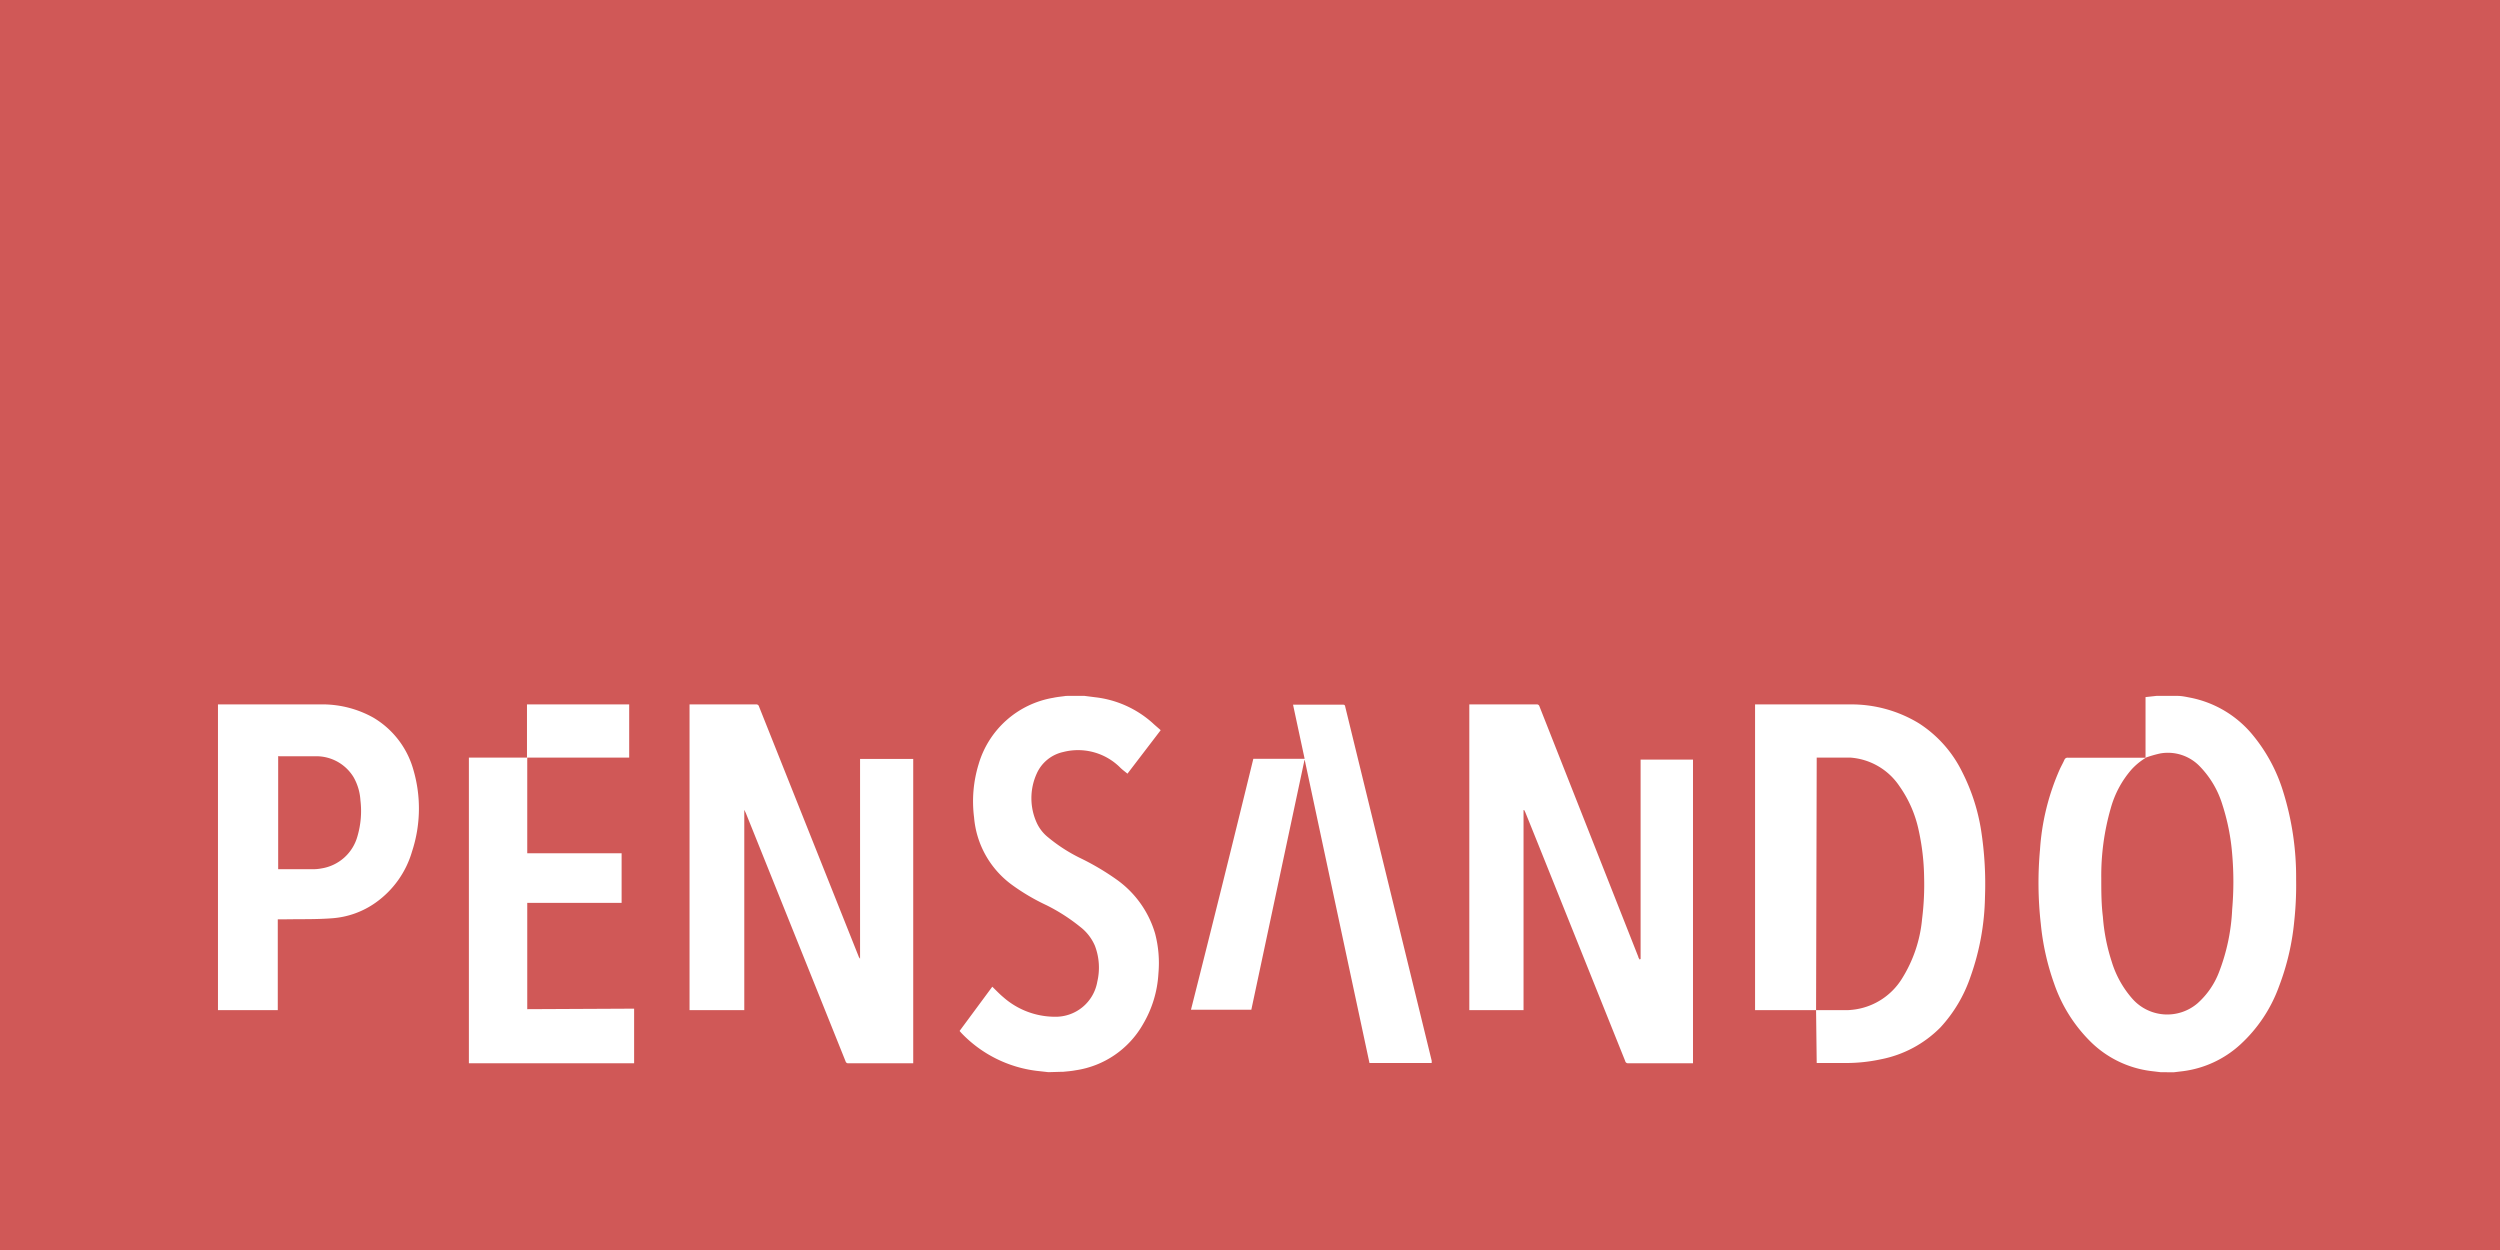 <?xml version="1.0" encoding="UTF-8" standalone="no"?>
<svg
   xmlns:dc="http://purl.org/dc/elements/1.1/"
   xmlns:cc="http://creativecommons.org/ns#"
   xmlns:rdf="http://www.w3.org/1999/02/22-rdf-syntax-ns#"
   xmlns:svg="http://www.w3.org/2000/svg"
   xmlns="http://www.w3.org/2000/svg"
   xmlns:sodipodi="http://sodipodi.sourceforge.net/DTD/sodipodi-0.dtd"
   xmlns:inkscape="http://www.inkscape.org/namespaces/inkscape"
   viewBox="0 0 188.1 94.05"
   version="1.1"
   id="svg29"
   sodipodi:docname="Pensando.svg"
   inkscape:version="1.0.2-2 (e86c870879, 2021-01-15)">
  <sodipodi:namedview
     pagecolor="#ffffff"
     bordercolor="#666666"
     borderopacity="1"
     objecttolerance="10"
     gridtolerance="10"
     guidetolerance="10"
     inkscape:pageopacity="0"
     inkscape:pageshadow="2"
     inkscape:window-width="1920"
     inkscape:window-height="1017"
     id="namedview31"
     showgrid="false"
     inkscape:zoom="5.5396064"
     inkscape:cx="59.300242"
     inkscape:cy="47.025002"
     inkscape:window-x="-8"
     inkscape:window-y="-8"
     inkscape:window-maximized="1"
     inkscape:current-layer="svg29" />
  <defs
     id="defs4">
    <style
       id="style2">.cls-1{fill:#d05857;}.cls-2{fill:#fff;}</style>
  </defs>
  <title
     id="title6">logo</title>
  <path
     id="rect8"
     d="M 0 0 L 0 94.051 L 188.1 94.051 L 188.1 0 L 0 0 z M 80.211 52.359 A 0.24 0.24 0 0 0 80.301 52.359 L 81.6 52.359 L 82.4 52.461 A 7.8 7.8 0 0 1 86.711 54.391 C 86.911 54.581 87.12 54.749 87.33 54.939 L 84.83 58.211 C 84.66 58.071 84.48 57.939 84.32 57.789 A 4.49 4.49 0 0 0 80 56.58 A 2.85 2.85 0 0 0 78 58.211 A 4.48 4.48 0 0 0 78 61.9 A 3 3 0 0 0 78.859 63 A 12.16 12.16 0 0 0 81.211 64.529 A 19.09 19.09 0 0 1 84.1 66.24 A 7.6 7.6 0 0 1 86.91 70.24 A 8.74 8.74 0 0 1 87.16 73.24 A 8.4 8.4 0 0 1 86 77.061 A 7 7 0 0 1 80.92 80.529 C 80.61 80.589 80.3 80.611 79.99 80.641 L 79.9 80.641 L 78.881 80.67 L 77.99 80.57 A 9.42 9.42 0 0 1 72.34 77.73 L 72.199 77.57 L 74.66 74.24 C 74.94 74.51 75.2 74.789 75.49 75.029 A 5.89 5.89 0 0 0 79.33 76.5 A 3.18 3.18 0 0 0 82.561 73.859 A 4.61 4.61 0 0 0 82.381 71.16 A 3.57 3.57 0 0 0 81.279 69.74 A 13.88 13.88 0 0 0 78.74 68.109 A 15.7 15.7 0 0 1 76.119 66.561 A 7 7 0 0 1 73.289 61.5 A 9.53 9.53 0 0 1 73.631 57.5 A 7.08 7.08 0 0 1 79.26 52.5 C 79.58 52.43 79.901 52.409 80.211 52.359 z M 162.25 52.359 L 162.42 52.359 L 163.689 52.359 L 163.83 52.359 C 164.13 52.359 164.43 52.42 164.73 52.48 A 8.09 8.09 0 0 1 169.51 55.32 A 12.36 12.36 0 0 1 171.76 59.48 A 21.6 21.6 0 0 1 172.76 66.16 A 25.54 25.54 0 0 1 172.619 69.311 A 18.62 18.62 0 0 1 171.48 74.199 A 11 11 0 0 1 168.561 78.59 A 7.87 7.87 0 0 1 164.289 80.59 L 163.539 80.68 L 162.551 80.67 L 161.801 80.58 A 7.86 7.86 0 0 1 157.369 78.449 A 11.31 11.31 0 0 1 154.551 74 A 18.7 18.7 0 0 1 153.551 69.52 A 27.49 27.49 0 0 1 153.49 63.93 A 17.73 17.73 0 0 1 155 57.83 C 155.11 57.6 155.23 57.39 155.33 57.16 A 0.25 0.25 0 0 1 155.59 57.01 L 161.23 57.01 L 161.43 57.01 L 161.43 56.881 L 161.43 52.59 L 161.43 52.449 L 162.25 52.359 z M 161.43 57.01 L 161.461 57.01 A 4.84 4.84 0 0 0 160.381 57.891 A 7.44 7.44 0 0 0 158.811 60.82 A 18.34 18.34 0 0 0 158.1 66.08 C 158.1 67.08 158.101 68.01 158.221 68.98 A 14.29 14.29 0 0 0 158.881 72.34 A 7.54 7.54 0 0 0 160.461 75.17 A 3.5 3.5 0 0 0 165.34 75.49 A 6 6 0 0 0 166.949 73.17 A 14.92 14.92 0 0 0 167.949 68.42 A 24.08 24.08 0 0 0 167.949 64.26 A 16.25 16.25 0 0 0 167.211 60.539 A 7.1 7.1 0 0 0 165.539 57.689 A 3.33 3.33 0 0 0 162.539 56.689 A 8.76 8.76 0 0 0 161.43 57.01 z M 24.336 52.998 A 7.86 7.86 0 0 1 28.1 54 A 6.64 6.64 0 0 1 31.1 57.91 A 10.36 10.36 0 0 1 31 64.07 A 7.16 7.16 0 0 1 28.27 67.91 A 6.46 6.46 0 0 1 25 69.09 C 23.84 69.18 22.66 69.15 21.49 69.17 L 20.9 69.17 L 20.9 76 L 16.6 76 A 1.38 1.38 0 0 1 16.4 76 L 16.4 53 L 16.6 53 L 24.1 53 A 7.86 7.86 0 0 1 24.336 52.998 z M 56.918 52.998 A 0.21 0.21 0 0 1 57.109 53.16 L 64.619 72 A 0.6 0.6 0 0 0 64.711 72.131 L 64.711 57.1 L 68.711 57.1 L 68.711 80 L 68.551 80 L 63.85 80 A 0.2 0.2 0 0 1 63.619 79.85 C 61.679 75.01 56.679 62.57 56.119 61.18 L 56 60.93 L 56 61 L 56 76 L 51.881 76 L 51.881 53 L 56.881 53 A 0.21 0.21 0 0 1 56.918 52.998 z M 115.646 52.998 A 0.2 0.2 0 0 1 115.648 52.998 A 0.2 0.2 0 0 1 115.83 53.15 L 123.27 72 C 123.27 72.07 123.339 72.129 123.369 72.199 L 123.439 72.15 L 123.439 57.15 L 127.381 57.15 L 127.381 80 L 127.199 80 L 122.51 80 A 0.21 0.21 0 0 1 122.279 79.83 C 120.079 74.35 115.06 61.829 114.76 61.109 L 114.68 60.949 L 114.631 60.949 L 114.631 76 L 110.551 76 L 110.551 53 L 115.609 53 A 0.2 0.2 0 0 1 115.646 52.998 z M 39.65 53 L 47.34 53 L 47.34 57 L 39.67 57 L 39.67 64.199 L 46.77 64.199 L 46.77 67.93 L 39.67 67.93 L 39.67 75.93 L 47.711 75.891 L 47.711 80 L 35.279 80 L 35.279 57 L 39.65 57 L 39.65 53 z M 132.051 53 L 132.23 53 L 139.16 53 A 9.77 9.77 0 0 1 144.391 54.43 A 9.1 9.1 0 0 1 147.619 58.051 A 14.72 14.72 0 0 1 149.061 62.49 A 26.35 26.35 0 0 1 149.35 67.49 A 18.78 18.78 0 0 1 148.26 73.49 A 10.66 10.66 0 0 1 146 77.301 A 8.6 8.6 0 0 1 141.529 79.699 A 12.37 12.37 0 0 1 138.811 79.98 L 136.689 79.98 L 136.641 76 L 132.051 76 L 132.051 53 z M 136.641 76 L 139.08 76 A 5.51 5.51 0 0 0 139.65 75.939 A 5 5 0 0 0 143.08 73.67 A 10.19 10.19 0 0 0 144.619 69.131 A 20.65 20.65 0 0 0 144.77 65.98 A 17.44 17.44 0 0 0 144.359 62.461 A 8.94 8.94 0 0 0 142.92 59.16 A 4.87 4.87 0 0 0 139.199 57 L 136.689 57 L 136.641 76 z M 97.289 53.02 L 101 53.02 C 101.14 53.02 101.191 53.019 101.221 53.199 C 102.121 56.889 107.431 78.611 107.721 79.811 L 107.721 79.98 L 103.039 79.98 C 101.412 72.38 99.79 64.783 98.17 57.189 L 98.15 57.18 C 96.817 63.44 95.484 69.704 94.15 75.971 L 89.609 75.971 C 91.203 69.671 92.767 63.377 94.301 57.09 L 98.16 57.09 C 97.87 55.73 97.579 54.39 97.289 53.02 z M 20.93 56.891 L 20.93 65.4 L 21.061 65.4 L 23.551 65.4 A 3.47 3.47 0 0 0 24.189 65.34 A 3.35 3.35 0 0 0 26.9 62.9 A 6.72 6.72 0 0 0 27.119 60.221 A 4 4 0 0 0 26.6 58.471 A 3.28 3.28 0 0 0 23.779 56.9 L 21.02 56.9 L 20.93 56.891 z "
     style="fill:#d05857;fill-opacity:1" />
</svg>
